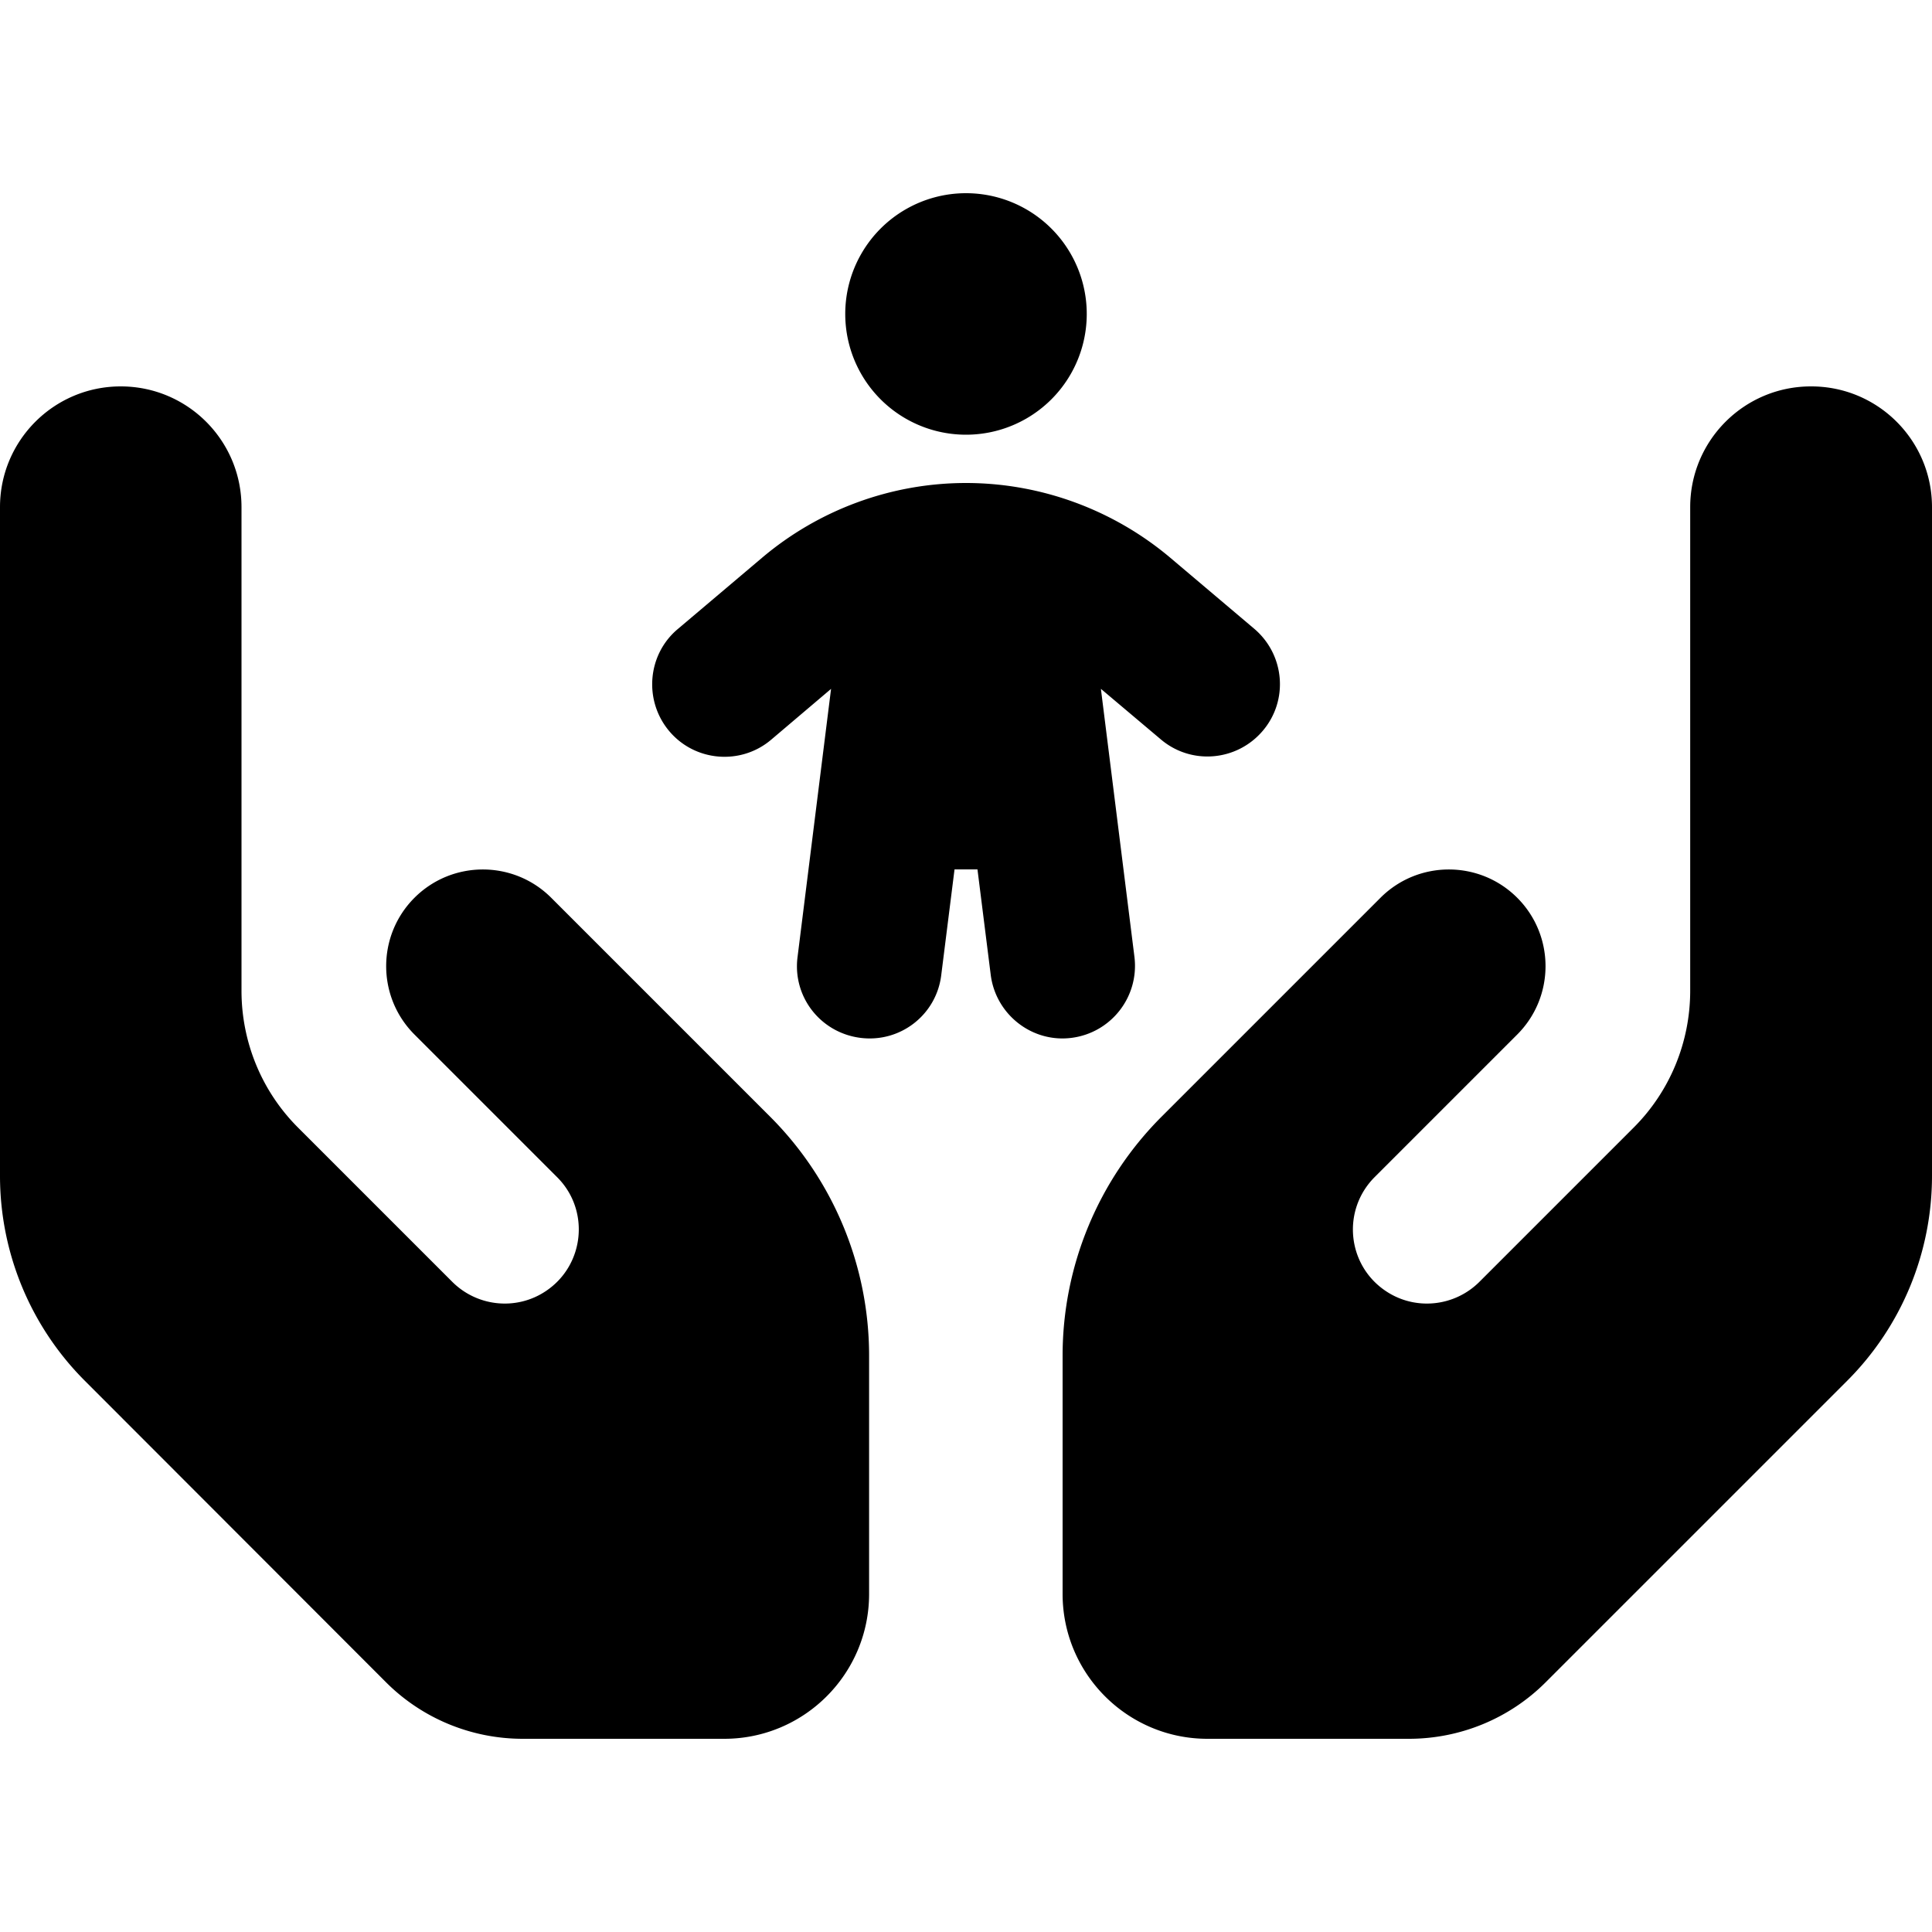 <svg xmlns="http://www.w3.org/2000/svg" width="512" height="512" viewBox="0 0 640 512"><path fill="#000000" d="M320 0a40 40 0 1 1 0 80a40 40 0 1 1 0-80m44.7 164.3l11.1 88.7c1.6 13.2-7.7 25.1-20.8 26.8s-25.1-7.7-26.8-20.8l-4.4-35h-7.6l-4.4 35c-1.6 13.2-13.6 22.5-26.8 20.8s-22.5-13.6-20.8-26.8l11.1-88.8l-19.8 16.8c-10.1 8.6-25.3 7.3-33.8-2.8s-7.3-25.3 2.8-33.8l27.9-23.6c18.9-16 42.9-24.8 67.6-24.8s48.7 8.8 67.6 24.7l27.9 23.6c10.1 8.6 11.4 23.7 2.8 33.8s-23.7 11.4-33.8 2.8l-19.8-16.7zM40 64c22.1 0 40 17.9 40 40v160.2c0 17 6.7 33.3 18.7 45.3l51.1 51.1c8.3 8.3 21.3 9.6 31 3.1c12.9-8.6 14.7-26.9 3.7-37.8l-15.2-15.2l-32-32c-12.5-12.5-12.5-32.8 0-45.3s32.8-12.5 45.3 0l32 32l15.2 15.2l25.3 25.3c21 21 32.8 49.5 32.8 79.2V464c0 26.5-21.5 48-48 48h-66.7c-17 0-33.3-6.7-45.3-18.7l-99.8-99.9C10.1 375.4 0 351 0 325.5V104c0-22.1 17.9-40 40-40m560 0c22.1 0 40 17.9 40 40v221.5c0 25.5-10.1 49.9-28.1 67.9L512 493.3c-12 12-28.3 18.7-45.3 18.7H400c-26.5 0-48-21.5-48-48v-78.9c0-29.7 11.8-58.2 32.8-79.2l25.3-25.3l15.2-15.2l32-32c12.5-12.5 32.8-12.5 45.3 0s12.5 32.8 0 45.3l-32 32l-15.2 15.2c-11 11-9.2 29.2 3.7 37.8c9.7 6.5 22.7 5.2 31-3.1l51.1-51.1c12-12 18.7-28.3 18.7-45.3V104c0-22.1 17.9-40 40-40z"></path></svg>